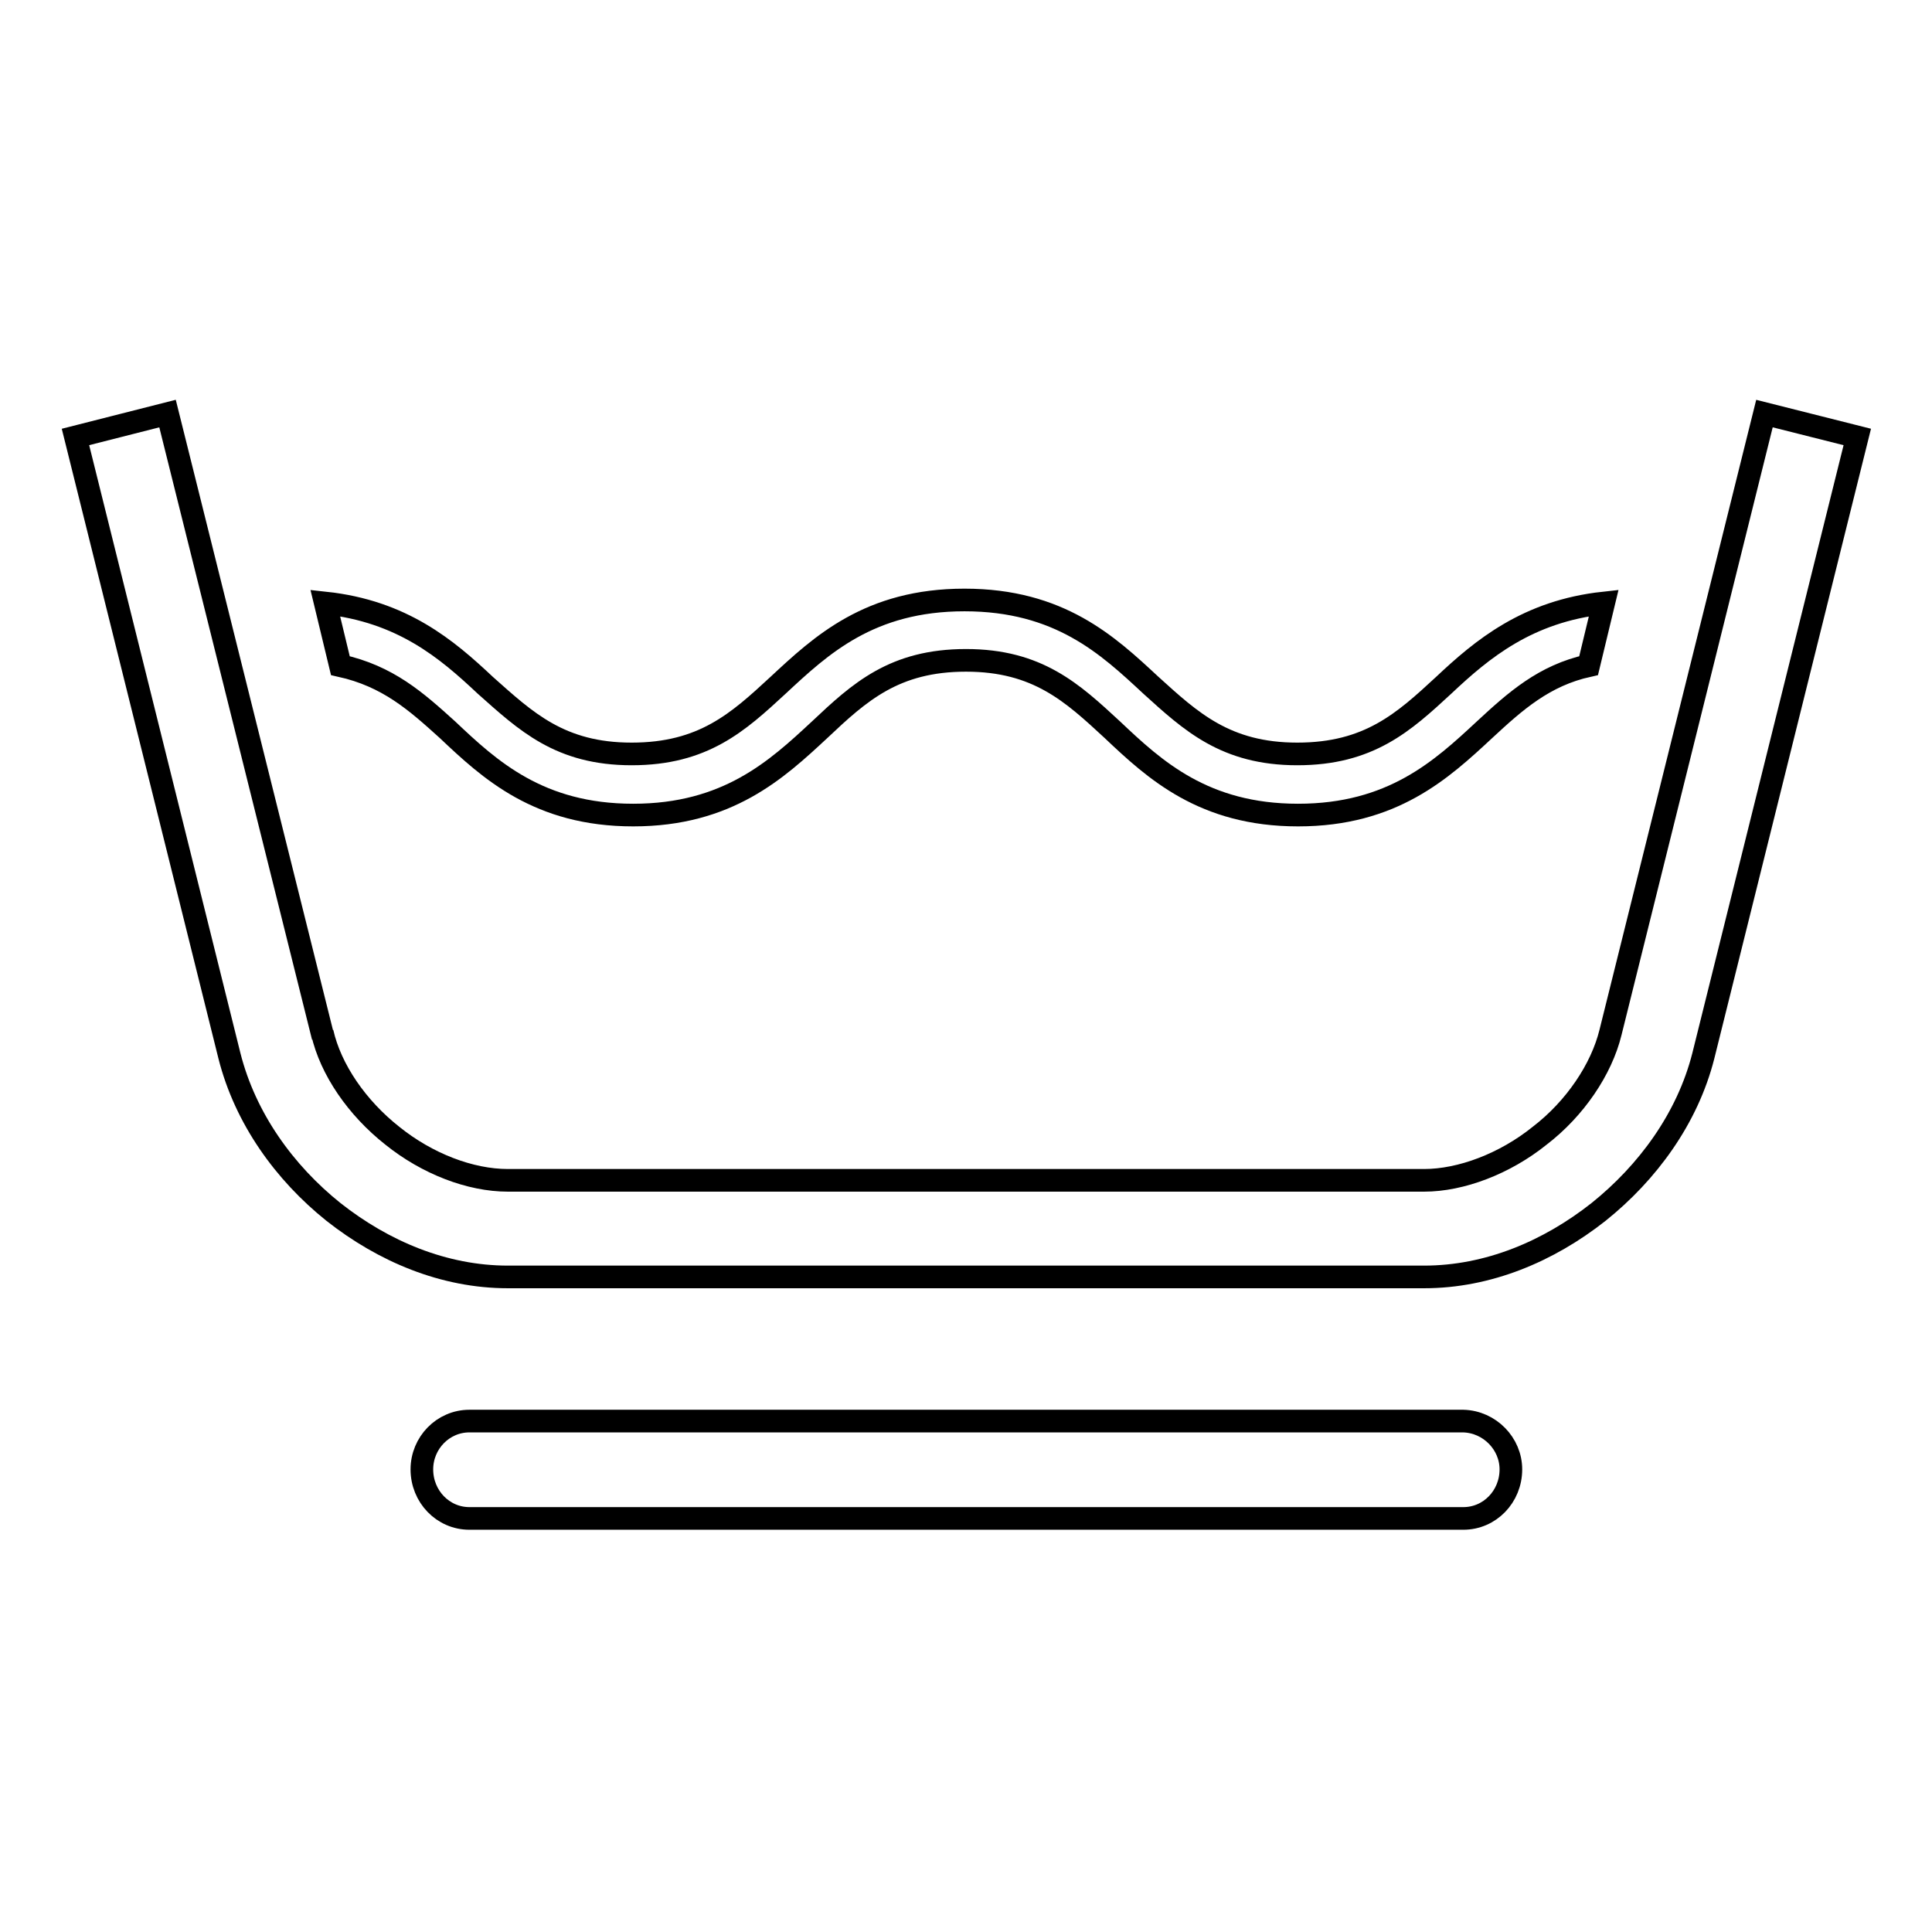 <?xml version="1.0" encoding="utf-8"?>
<!-- Svg Vector Icons : http://www.onlinewebfonts.com/icon -->
<!DOCTYPE svg PUBLIC "-//W3C//DTD SVG 1.1//EN" "http://www.w3.org/Graphics/SVG/1.1/DTD/svg11.dtd">
<svg version="1.1" xmlns="http://www.w3.org/2000/svg" xmlns:xlink="http://www.w3.org/1999/xlink" x="0px" y="0px" viewBox="0 0 256 256" enable-background="new 0 0 256 256" xml:space="preserve">
<g> <path stroke-width="3" fill-opacity="0" stroke="#000000"  d="M233.8,54.8l-20.4,82c-1.2,4.9-4.7,10.1-9.4,13.7c-4.6,3.7-10.4,5.9-15.3,5.9H67.3c-5,0-10.7-2.2-15.3-5.9 c-4.7-3.7-8.2-8.8-9.3-13.7l0.1,0.6L22.2,54.8L10,57.9l20.4,82l0,0c2.1,8.3,7.3,15.5,13.8,20.7c6.6,5.2,14.6,8.6,23.1,8.6h121.4 c8.5,0,16.5-3.4,23.1-8.6c6.5-5.2,11.8-12.4,13.9-20.7l20.4-82L233.8,54.8z M59.3,96.7C64.9,102,71.4,108,83.9,108 c12.5,0,19-6,24.7-11.3c5.3-5,9.9-9.2,19.4-9.2c9.5,0,14.1,4.3,19.4,9.2C153,102,159.5,108,172,108s19-6,24.7-11.3 c4.1-3.8,7.9-7.2,13.8-8.5l2-8.3c-10.1,1.1-16.1,6.1-21.2,10.9c-5.3,4.9-9.9,9.1-19.4,9.1c-9.5,0-14.1-4.3-19.4-9.1 c-5.7-5.3-12.1-11.3-24.7-11.3h0c-12.6,0-19,6-24.7,11.3c-5.3,4.9-9.9,9.1-19.4,9.1c-9.5,0-14-4.3-19.4-9.1 c-5.1-4.8-11-9.8-21.2-10.9l2,8.3C51.4,89.6,55.1,92.9,59.3,96.7z M193.9,188.3H62.2c-3.5,0-6.3,2.9-6.3,6.4c0,0,0,0,0,0 c0,3.6,2.8,6.5,6.3,6.5h131.7c3.5,0,6.3-2.9,6.3-6.5C200.2,191.3,197.4,188.4,193.9,188.3z"/></g>
</svg>